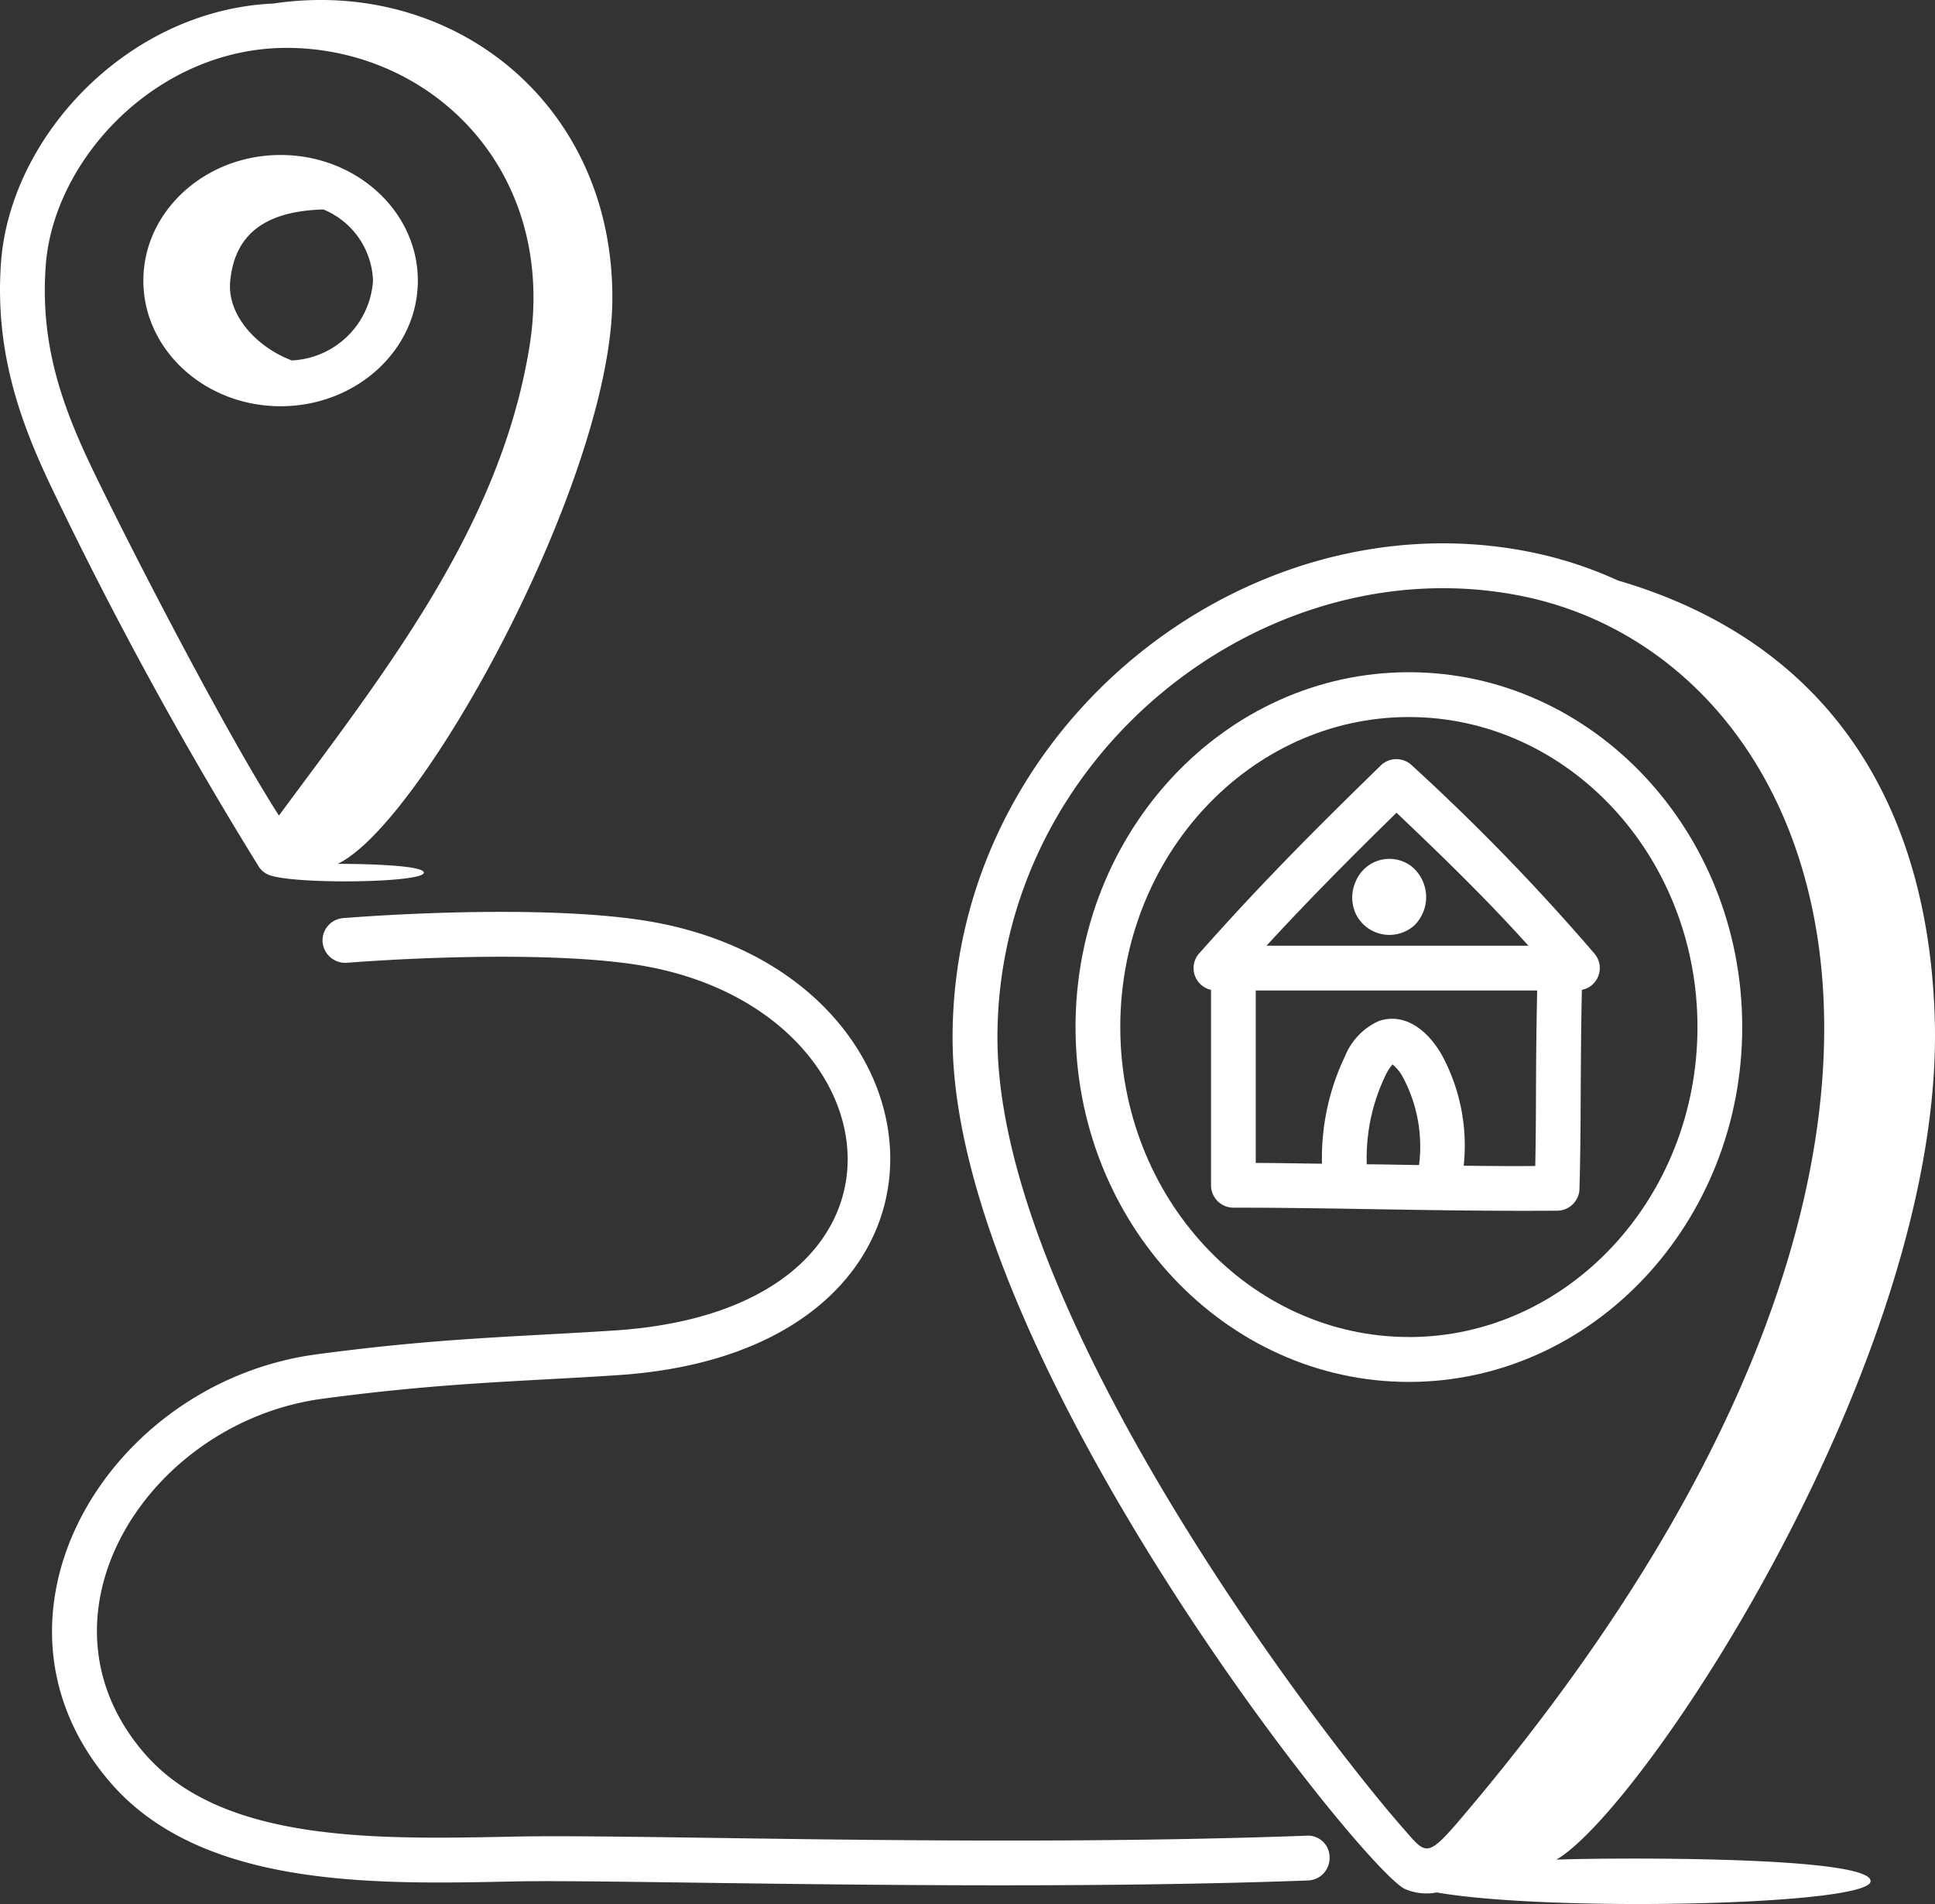 <svg xmlns="http://www.w3.org/2000/svg" width="101.001" height="99.386" viewBox="0 0 101.001 99.386">
  <rect x="0" y="0" width="101.001" height="99.386" fill="#333333" stroke="none"/>
  <g id="_x31_30" transform="translate(-1.626 -2.144)">
    <path id="Tracé_82" data-name="Tracé 82" d="M52.957,27.87a1.167,1.167,0,0,0-1.622.009c-4.132,4.022-6.611,6.585-9.472,9.8a1.161,1.161,0,0,0,.613,1.91v10.2a1.17,1.17,0,0,0,1.17,1.17c5.743,0,10.735.2,16.9.158a1.17,1.17,0,0,0,1.161-1.136c.094-3.28.036-6.089.126-10.391a1.159,1.159,0,0,0,.663-1.884A113.135,113.135,0,0,0,52.957,27.87Zm-.8,2.472c2.469,2.351,4.7,4.512,6.883,6.942H45.373C47.356,35.13,49.369,33.075,52.16,30.342Zm1.172,18.393c-2.835-.049-2.176-.033-2.725-.042a9.957,9.957,0,0,1,.957-4.594,2.629,2.629,0,0,1,.389-.617,2.19,2.19,0,0,1,.527.641A7.669,7.669,0,0,1,53.333,48.735Zm6.067.048c-1.233.013-2.482,0-3.731-.014a9.915,9.915,0,0,0-1.17-5.83c-.871-1.482-2.088-2.121-3.252-1.726a3.418,3.418,0,0,0-1.776,1.845,12.317,12.317,0,0,0-1.2,5.607c-1.155-.016-2.322-.037-3.457-.042v-9H59.5C59.408,43.968,59.464,45.476,59.4,48.783Z" transform="translate(22.362 14.223)" fill="#fff"/>
    <path id="Tracé_83" data-name="Tracé 83" d="M55.016,24.638c-9.6,0-17.4,8.308-17.4,18.521s7.807,18.523,17.4,18.523,17.4-8.31,17.4-18.523S64.613,24.638,55.016,24.638Zm0,34.7c-8.306,0-15.064-7.259-15.064-16.183S46.71,26.977,55.016,26.977s15.064,7.259,15.064,16.181S63.323,59.341,55.016,59.341Z" transform="translate(20.149 12.595)" fill="#fff"/>
    <path id="Tracé_84" data-name="Tracé 84" d="M84.769,45.249c-.3-11.207-5.448-19.739-16.546-22.987a20.827,20.827,0,0,0-4.615-1.493C48.75,17.812,33.438,30.007,33.5,46.216c.063,16.7,21.579,43.547,23.636,44.359a2.825,2.825,0,0,0,1.637.172c5.9,1.03,22.644.68,22.644-.592,0-1.32-13.595-1.228-16.4-1.122C69.552,86.4,85.236,62.815,84.769,45.249ZM59.827,87.13c-1.6,1.859-1.675,1.556-2.789.291C52.747,82.548,35.9,60.6,35.842,46.207,35.785,31.48,49.722,20.4,63.152,23.064,79.682,26.35,89.741,52.116,59.827,87.13Z" transform="translate(17.848 10.18)" fill="#fff"/>
    <path id="Tracé_85" data-name="Tracé 85" d="M49.956,31.265a1.9,1.9,0,0,0-2.893.78,2.032,2.032,0,0,0,.011,1.738,1.951,1.951,0,0,0,3.046.568A2.072,2.072,0,0,0,49.956,31.265Z" transform="translate(25.335 16.092)" fill="#fff"/>
    <path id="Tracé_86" data-name="Tracé 86" d="M15.16,47.422a1.139,1.139,0,0,0,.618.431c1.547.463,7.972.365,7.972-.16,0-.426-3.809-.464-4.5-.456,4.432-2.116,14.236-20,14.338-29.375C33.7,7.552,25.255.933,15.889,2.329,8.3,2.67,2.163,9.262,1.68,15.831c-.353,4.8,1.1,8.566,2.713,11.92A209.421,209.421,0,0,0,15.16,47.422ZM4.014,16c.41-5.582,5.837-11.357,12.57-11.357,7.5,0,14.2,6.35,12.667,15.662-1.536,9.361-7.515,16.9-13.066,24.41C13.408,40.379,8.53,30.94,6.5,26.733,4.794,23.2,3.718,20.017,4.014,16Z" transform="translate(0 0)" fill="#fff"/>
    <path id="Tracé_87" data-name="Tracé 87" d="M13.587,20.445c3.949,0,7.163-2.942,7.163-6.557S17.536,7.33,13.587,7.33s-7.164,2.942-7.164,6.558S9.637,20.445,13.587,20.445Zm2.236-10.271a4.18,4.18,0,0,1,2.587,3.715,4.457,4.457,0,0,1-4.237,4.165c-1.839-.69-3.378-2.372-3.219-4.114C11.2,11.246,13.058,10.255,15.823,10.173Z" transform="translate(2.686 2.904)" fill="#fff"/>
    <path id="Tracé_88" data-name="Tracé 88" d="M32.734,54.507c-5.235.34-9.141.387-15.562,1.246C6.267,57.209-1.082,69.457,6.432,78.125c4.753,5.483,13.748,5.3,20.976,5.143,5.619-.124,25.307.547,41.516-.052a1.168,1.168,0,0,0,1.126-1.211,1.126,1.126,0,0,0-1.213-1.126c-16.734.615-34.86-.1-41.478.05-7.09.145-15.125.315-19.159-4.337-6.263-7.227.209-17.309,9.283-18.521,6.321-.846,10.241-.892,15.4-1.231C52.3,55.572,50.8,36.1,34.766,33.191c-4.147-.753-11.087-.6-16.2-.21a1.171,1.171,0,0,0-1.076,1.257,1.188,1.188,0,0,0,1.256,1.077c4.74-.364,11.671-.536,15.6.18C47.7,37.918,49.663,53.4,32.734,54.507Z" transform="translate(0.975 17.085)" fill="#fff"/>
  </g>
</svg>
